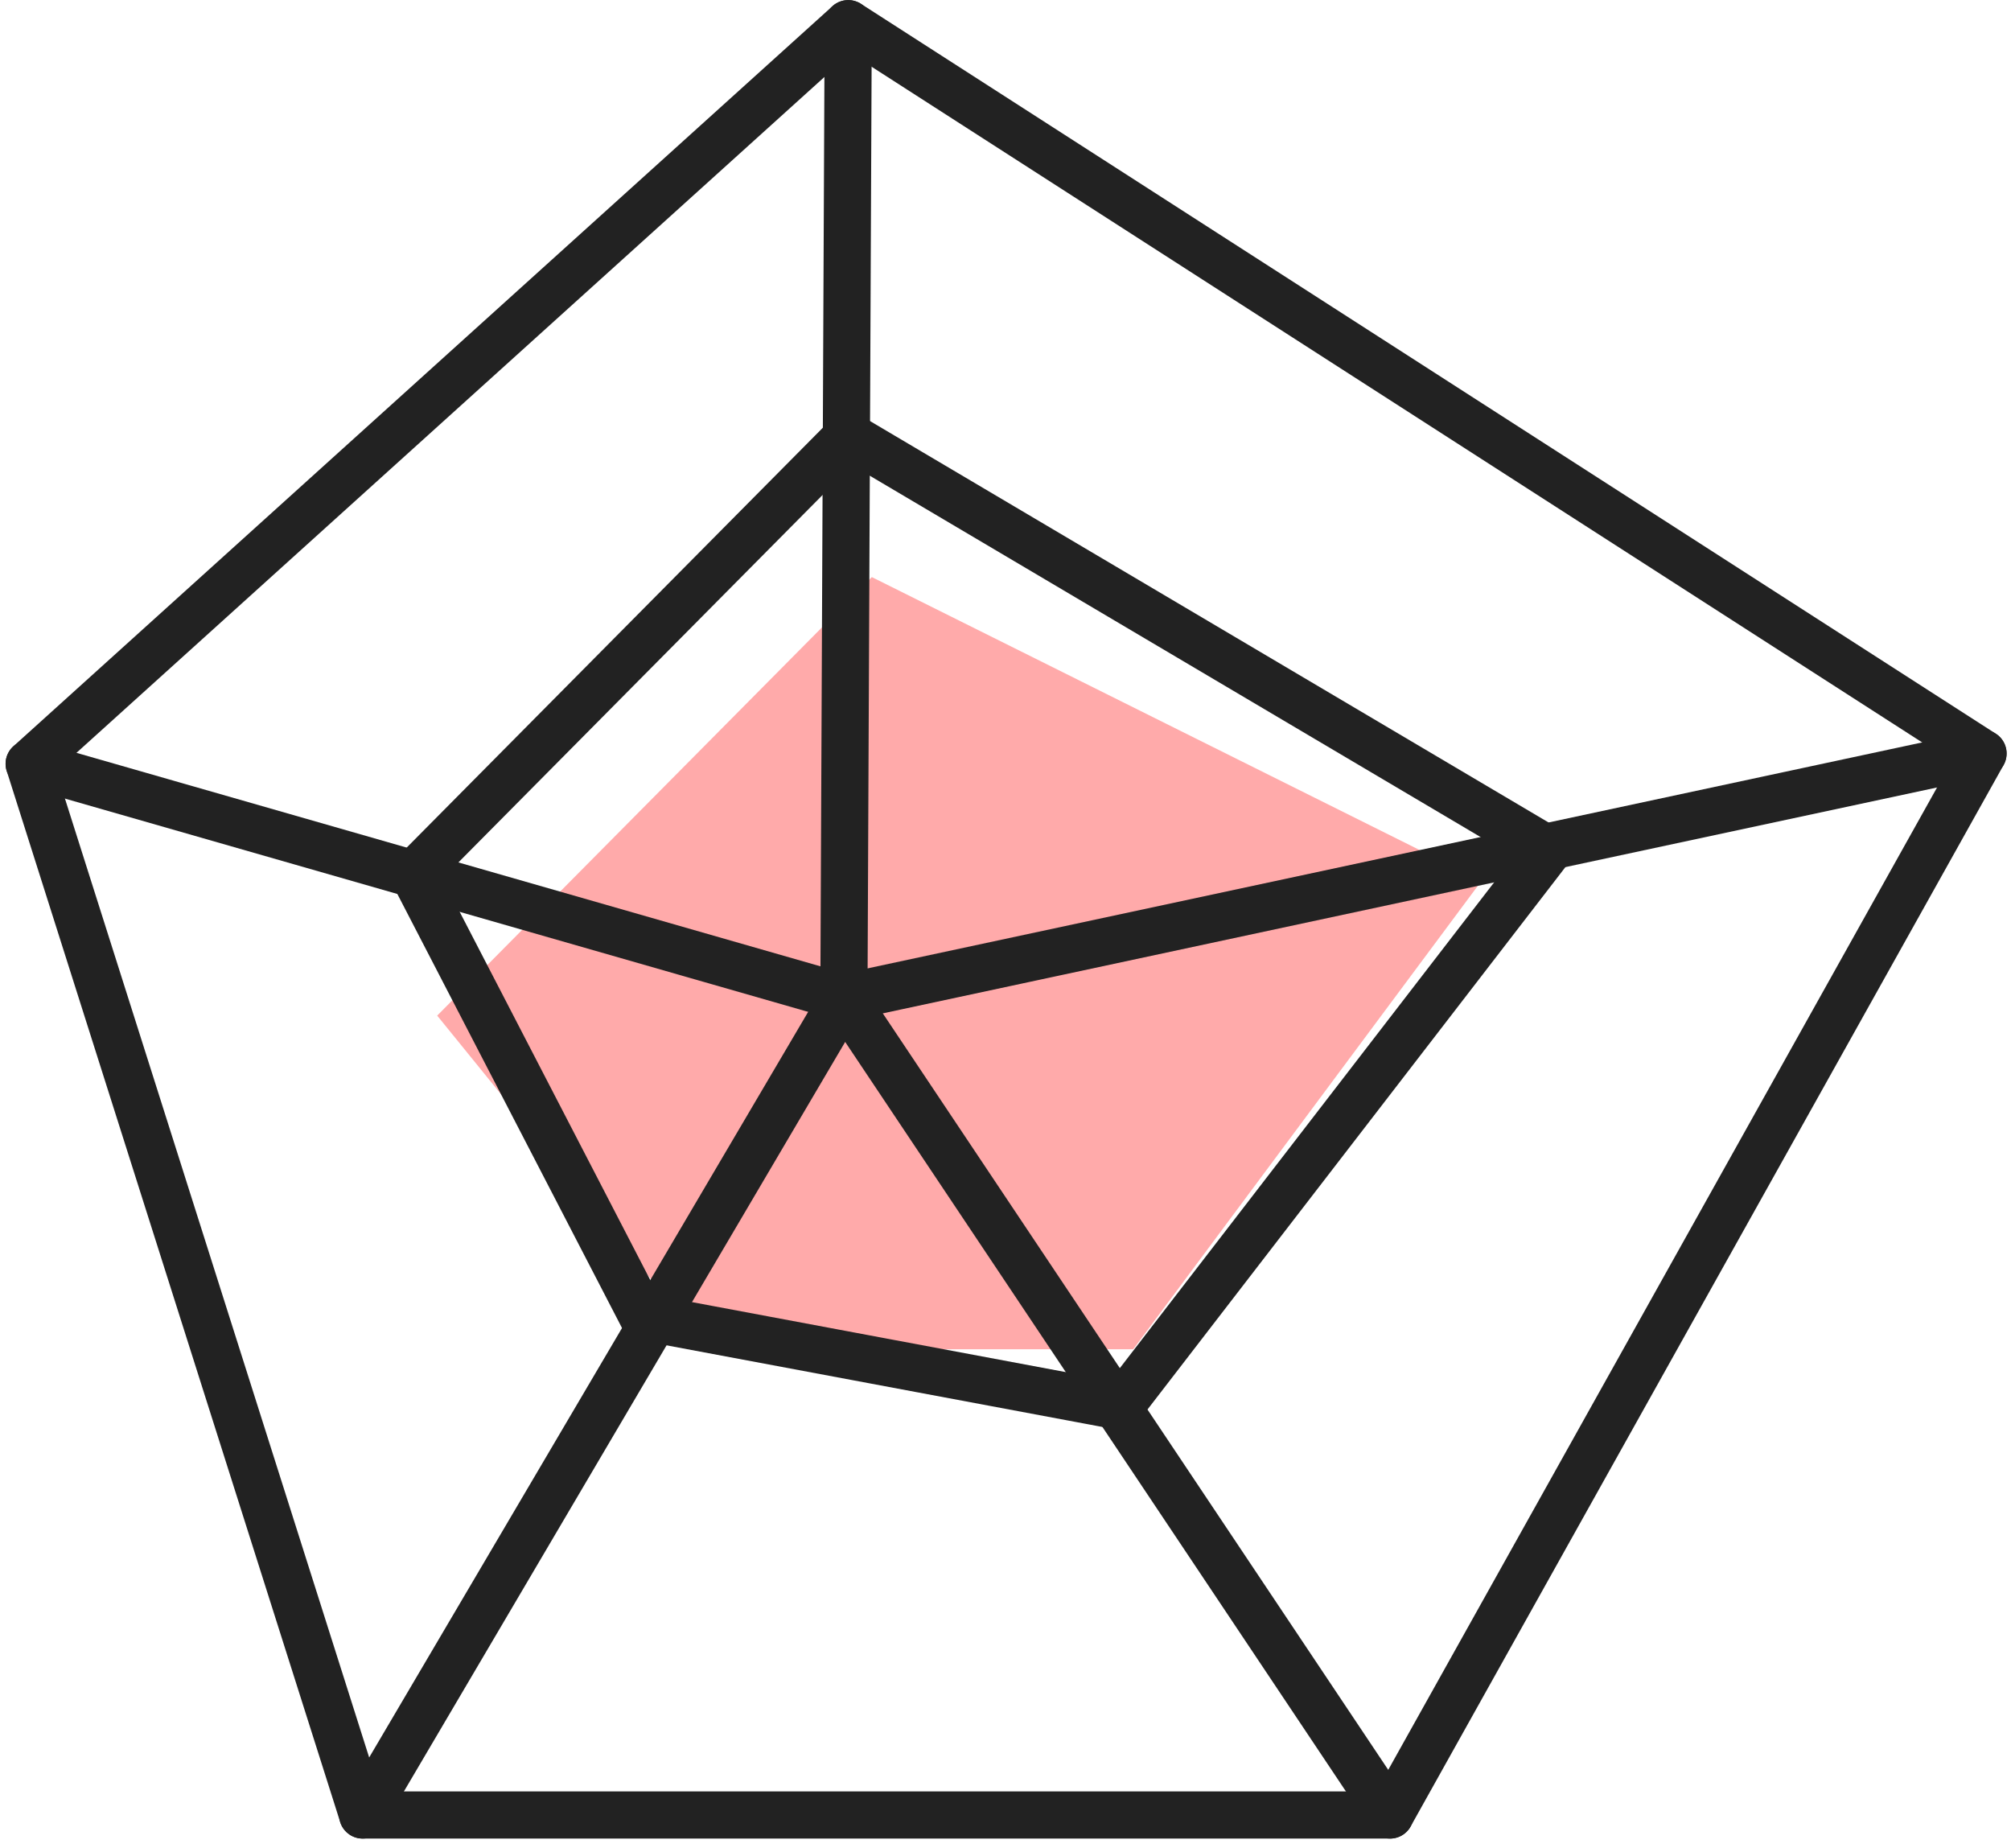 <svg xmlns="http://www.w3.org/2000/svg" width="85.286" height="78.348" viewBox="0 0 85.286 78.348">
  <g id="그룹_257" data-name="그룹 257" transform="translate(1.237 1.004)">
    <path id="패스_1329" data-name="패스 1329" d="M35.6,18.176,17.167,36.771,28.648,50.918H46.686L61.457,31.057Z" transform="translate(0.137 5.29)" fill="#faa"/>
    <path id="패스_1318" data-name="패스 1318" d="M35.6,18.176,17.167,36.771l9.72,18.775,20.246,3.791L65.311,35.749Z" transform="translate(-0.863 -0.71)" fill="none" stroke="#222" stroke-linecap="round" stroke-linejoin="round" stroke-width="2"/>
    <path id="패스_1326" data-name="패스 1326" d="M3,30.269l34.553,9.914L60.714,74.843" transform="translate(-3 1.114)" fill="none" stroke="#222" stroke-linecap="round" stroke-linejoin="round" stroke-width="2"/>
    <path id="패스_1327" data-name="패스 1327" d="M15.29,74.9,35.7,40.239,84.008,29.89" transform="translate(-1.146 1.057)" fill="none" stroke="#222" stroke-linecap="round" stroke-linejoin="round" stroke-width="2"/>
    <line id="선_85" data-name="선 85" y1="41.296" x2="0.183" transform="translate(34.553 0)" fill="none" stroke="#222" stroke-linecap="round" stroke-linejoin="round" stroke-width="2"/>
    <path id="패스_1328" data-name="패스 1328" d="M37.737,3,3,34.383,17.144,78.957h43.57L85.863,33.947Z" transform="translate(-3 -3)" fill="none" stroke="#222" stroke-linecap="round" stroke-linejoin="round" stroke-width="2"/>
  </g>
</svg>
